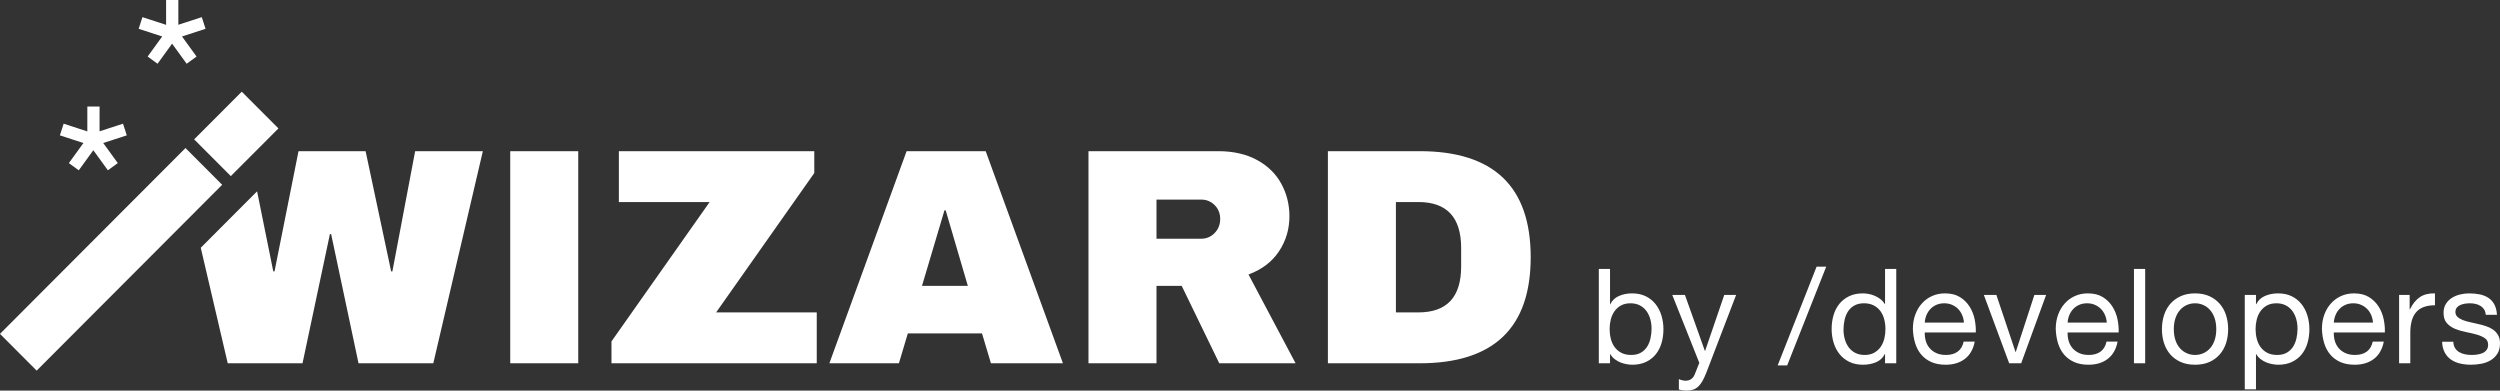 <?xml version="1.0" encoding="UTF-8"?>
<svg width="512px" height="80px" viewBox="0 0 512 80" version="1.1" xmlns="http://www.w3.org/2000/svg" xmlns:xlink="http://www.w3.org/1999/xlink">
    <rect x="0" y="0" width="512" height="80" fill="#333333" stroke="none"/>
    <title>logo_dev</title>
    <g id="UI" stroke="none" stroke-width="1" fill="none" fill-rule="evenodd">
        <g id="logo" transform="translate(-464, -279)" fill="#FFFFFF" fill-rule="nonzero">
            <g id="logo_dev" transform="translate(464, 279)">
                <path d="M327.437,55.078 L327.437,74.399 L329.733,74.399 L329.733,72.532 L329.787,72.532 C330.039,72.946 330.35,73.294 330.719,73.573 C331.088,73.853 331.479,74.074 331.894,74.236 C332.308,74.399 332.726,74.516 333.15,74.588 C333.573,74.66 333.955,74.696 334.298,74.696 C335.36,74.696 336.292,74.507 337.093,74.128 C337.894,73.749 338.561,73.231 339.092,72.572 C339.623,71.914 340.019,71.143 340.28,70.259 C340.542,69.375 340.672,68.437 340.672,67.444 C340.672,66.452 340.537,65.514 340.267,64.63 C339.997,63.746 339.596,62.966 339.065,62.29 C338.534,61.613 337.867,61.076 337.066,60.679 C336.265,60.283 335.324,60.084 334.244,60.084 C333.271,60.084 332.38,60.26 331.57,60.612 C330.759,60.964 330.165,61.527 329.787,62.303 L329.733,62.303 L329.733,55.078 L327.437,55.078 Z M338.241,67.282 C338.241,67.968 338.169,68.635 338.025,69.284 C337.881,69.934 337.647,70.511 337.323,71.016 C336.999,71.521 336.571,71.927 336.04,72.234 C335.509,72.541 334.847,72.694 334.054,72.694 C333.262,72.694 332.587,72.545 332.029,72.247 C331.47,71.95 331.016,71.557 330.665,71.07 C330.314,70.583 330.057,70.02 329.895,69.379 C329.733,68.739 329.652,68.076 329.652,67.39 C329.652,66.741 329.728,66.1 329.881,65.469 C330.034,64.838 330.282,64.274 330.624,63.778 C330.966,63.282 331.407,62.88 331.948,62.574 C332.488,62.267 333.145,62.114 333.919,62.114 C334.658,62.114 335.301,62.258 335.851,62.547 C336.4,62.835 336.85,63.223 337.201,63.71 C337.552,64.197 337.813,64.752 337.985,65.374 C338.156,65.997 338.241,66.633 338.241,67.282 Z M349.48,76.266 C349.209,76.951 348.944,77.529 348.683,77.998 C348.422,78.467 348.134,78.85 347.818,79.148 C347.503,79.445 347.152,79.662 346.765,79.797 C346.378,79.932 345.932,80 345.428,80 C345.158,80 344.888,79.982 344.618,79.946 C344.348,79.91 344.086,79.847 343.834,79.756 L343.834,77.646 C344.032,77.736 344.262,77.813 344.523,77.876 C344.784,77.939 345.005,77.971 345.185,77.971 C345.653,77.971 346.045,77.858 346.36,77.632 C346.675,77.407 346.914,77.087 347.076,76.672 L348.021,74.317 L342.484,60.409 L345.077,60.409 L349.155,71.855 L349.209,71.855 L353.126,60.409 L355.557,60.409 L349.48,76.266 Z M372.038,54.618 L364.069,74.832 L366.014,74.832 L374.009,54.618 L372.038,54.618 Z M377.55,67.526 C377.55,66.84 377.622,66.173 377.766,65.523 C377.91,64.874 378.144,64.296 378.468,63.791 C378.792,63.286 379.224,62.88 379.765,62.574 C380.305,62.267 380.962,62.114 381.736,62.114 C382.529,62.114 383.204,62.262 383.762,62.56 C384.32,62.858 384.775,63.25 385.126,63.737 C385.477,64.224 385.734,64.788 385.896,65.428 C386.058,66.069 386.139,66.732 386.139,67.417 C386.139,68.067 386.063,68.707 385.91,69.339 C385.756,69.97 385.509,70.534 385.167,71.03 C384.825,71.526 384.383,71.927 383.843,72.234 C383.303,72.541 382.646,72.694 381.871,72.694 C381.133,72.694 380.489,72.55 379.94,72.261 C379.391,71.972 378.941,71.584 378.59,71.097 C378.239,70.61 377.977,70.056 377.806,69.433 C377.635,68.811 377.55,68.175 377.55,67.526 Z M388.354,74.399 L388.354,55.078 L386.058,55.078 L386.058,62.276 L386.004,62.276 C385.752,61.861 385.441,61.514 385.072,61.234 C384.703,60.955 384.311,60.729 383.897,60.558 C383.483,60.386 383.069,60.265 382.655,60.192 C382.241,60.12 381.853,60.084 381.493,60.084 C380.431,60.084 379.499,60.278 378.698,60.666 C377.896,61.054 377.23,61.577 376.699,62.235 C376.168,62.894 375.772,63.665 375.51,64.549 C375.249,65.433 375.119,66.371 375.119,67.363 C375.119,68.355 375.254,69.293 375.524,70.177 C375.794,71.061 376.195,71.837 376.726,72.505 C377.257,73.172 377.923,73.704 378.725,74.101 C379.526,74.498 380.467,74.696 381.547,74.696 C382.52,74.696 383.411,74.525 384.221,74.182 C385.032,73.839 385.626,73.28 386.004,72.505 L386.058,72.505 L386.058,74.399 L388.354,74.399 Z M402.212,66.064 L394.19,66.064 C394.226,65.523 394.343,65.014 394.542,64.535 C394.74,64.057 395.01,63.638 395.352,63.277 C395.694,62.916 396.104,62.632 396.581,62.425 C397.058,62.217 397.594,62.114 398.188,62.114 C398.764,62.114 399.291,62.217 399.768,62.425 C400.245,62.632 400.659,62.912 401.011,63.264 C401.362,63.615 401.641,64.035 401.848,64.522 C402.055,65.009 402.176,65.523 402.212,66.064 Z M404.427,69.961 L402.158,69.961 C401.96,70.881 401.551,71.566 400.929,72.017 C400.308,72.468 399.511,72.694 398.539,72.694 C397.783,72.694 397.126,72.568 396.567,72.315 C396.009,72.063 395.55,71.724 395.19,71.3 C394.83,70.876 394.569,70.389 394.406,69.839 C394.244,69.289 394.172,68.707 394.19,68.094 L404.643,68.094 C404.679,67.246 404.603,66.353 404.414,65.415 C404.225,64.477 403.883,63.611 403.387,62.817 C402.892,62.023 402.235,61.37 401.416,60.855 C400.596,60.341 399.565,60.084 398.323,60.084 C397.369,60.084 396.491,60.265 395.689,60.625 C394.888,60.986 394.195,61.491 393.61,62.141 C393.024,62.79 392.57,63.557 392.246,64.441 C391.921,65.325 391.759,66.299 391.759,67.363 C391.795,68.428 391.953,69.411 392.232,70.313 C392.511,71.215 392.93,71.99 393.488,72.64 C394.046,73.289 394.735,73.794 395.554,74.155 C396.374,74.516 397.342,74.696 398.458,74.696 C400.043,74.696 401.357,74.299 402.402,73.506 C403.446,72.712 404.121,71.53 404.427,69.961 Z M413.937,74.399 L419.042,60.409 L416.638,60.409 L412.83,72.072 L412.776,72.072 L408.859,60.409 L406.293,60.409 L411.479,74.399 L413.937,74.399 Z M431.469,66.064 L423.447,66.064 C423.483,65.523 423.6,65.014 423.798,64.535 C423.996,64.057 424.266,63.638 424.608,63.277 C424.951,62.916 425.36,62.632 425.837,62.425 C426.315,62.217 426.85,62.114 427.445,62.114 C428.021,62.114 428.547,62.217 429.025,62.425 C429.502,62.632 429.916,62.912 430.267,63.264 C430.618,63.615 430.897,64.035 431.104,64.522 C431.312,65.009 431.433,65.523 431.469,66.064 Z M433.684,69.961 L431.415,69.961 C431.217,70.881 430.807,71.566 430.186,72.017 C429.565,72.468 428.768,72.694 427.796,72.694 C427.039,72.694 426.382,72.568 425.824,72.315 C425.266,72.063 424.806,71.724 424.446,71.3 C424.086,70.876 423.825,70.389 423.663,69.839 C423.501,69.289 423.429,68.707 423.447,68.094 L433.9,68.094 C433.936,67.246 433.86,66.353 433.67,65.415 C433.481,64.477 433.139,63.611 432.644,62.817 C432.149,62.023 431.492,61.37 430.672,60.855 C429.853,60.341 428.822,60.084 427.58,60.084 C426.625,60.084 425.747,60.265 424.946,60.625 C424.145,60.986 423.451,61.491 422.866,62.141 C422.281,62.79 421.826,63.557 421.502,64.441 C421.178,65.325 421.016,66.299 421.016,67.363 C421.052,68.428 421.21,69.411 421.489,70.313 C421.768,71.215 422.186,71.99 422.745,72.64 C423.303,73.289 423.992,73.794 424.811,74.155 C425.63,74.516 426.598,74.696 427.715,74.696 C429.299,74.696 430.614,74.299 431.658,73.506 C432.703,72.712 433.378,71.53 433.684,69.961 Z M437.035,55.078 L437.035,74.399 L439.331,74.399 L439.331,55.078 L437.035,55.078 Z M445.195,67.417 C445.195,66.569 445.307,65.816 445.532,65.158 C445.757,64.499 446.068,63.945 446.464,63.494 C446.86,63.043 447.324,62.7 447.855,62.465 C448.386,62.231 448.949,62.114 449.543,62.114 C450.138,62.114 450.7,62.231 451.231,62.465 C451.763,62.7 452.226,63.043 452.622,63.494 C453.019,63.945 453.329,64.499 453.554,65.158 C453.779,65.816 453.892,66.569 453.892,67.417 C453.892,68.265 453.779,69.018 453.554,69.677 C453.329,70.335 453.019,70.885 452.622,71.327 C452.226,71.769 451.763,72.108 451.231,72.342 C450.7,72.577 450.138,72.694 449.543,72.694 C448.949,72.694 448.386,72.577 447.855,72.342 C447.324,72.108 446.86,71.769 446.464,71.327 C446.068,70.885 445.757,70.335 445.532,69.677 C445.307,69.018 445.195,68.265 445.195,67.417 Z M442.764,67.417 C442.764,68.446 442.908,69.402 443.196,70.286 C443.484,71.17 443.916,71.941 444.492,72.599 C445.069,73.258 445.78,73.772 446.626,74.142 C447.472,74.511 448.445,74.696 449.543,74.696 C450.66,74.696 451.637,74.511 452.474,74.142 C453.311,73.772 454.018,73.258 454.594,72.599 C455.17,71.941 455.603,71.17 455.891,70.286 C456.179,69.402 456.323,68.446 456.323,67.417 C456.323,66.389 456.179,65.428 455.891,64.535 C455.603,63.643 455.17,62.867 454.594,62.208 C454.018,61.55 453.311,61.031 452.474,60.652 C451.637,60.274 450.66,60.084 449.543,60.084 C448.445,60.084 447.472,60.274 446.626,60.652 C445.78,61.031 445.069,61.55 444.492,62.208 C443.916,62.867 443.484,63.643 443.196,64.535 C442.908,65.428 442.764,66.389 442.764,67.417 Z M459.728,60.409 L459.728,79.729 L462.024,79.729 L462.024,72.532 L462.078,72.532 C462.33,72.946 462.641,73.294 463.01,73.573 C463.379,73.853 463.771,74.074 464.185,74.236 C464.599,74.399 465.018,74.516 465.441,74.588 C465.864,74.66 466.247,74.696 466.589,74.696 C467.651,74.696 468.583,74.507 469.385,74.128 C470.186,73.749 470.852,73.231 471.383,72.572 C471.915,71.914 472.311,71.143 472.572,70.259 C472.833,69.375 472.964,68.437 472.964,67.444 C472.964,66.452 472.828,65.514 472.558,64.63 C472.288,63.746 471.888,62.966 471.356,62.29 C470.825,61.613 470.159,61.076 469.358,60.679 C468.556,60.283 467.615,60.084 466.535,60.084 C465.563,60.084 464.671,60.26 463.861,60.612 C463.051,60.964 462.456,61.527 462.078,62.303 L462.024,62.303 L462.024,60.409 L459.728,60.409 Z M470.533,67.282 C470.533,67.968 470.461,68.635 470.316,69.284 C470.172,69.934 469.938,70.511 469.614,71.016 C469.29,71.521 468.862,71.927 468.331,72.234 C467.8,72.541 467.138,72.694 466.346,72.694 C465.554,72.694 464.878,72.545 464.32,72.247 C463.762,71.95 463.307,71.557 462.956,71.07 C462.605,70.583 462.348,70.02 462.186,69.379 C462.024,68.739 461.943,68.076 461.943,67.39 C461.943,66.741 462.02,66.1 462.173,65.469 C462.326,64.838 462.573,64.274 462.916,63.778 C463.258,63.282 463.699,62.88 464.239,62.574 C464.779,62.267 465.437,62.114 466.211,62.114 C466.949,62.114 467.593,62.258 468.142,62.547 C468.691,62.835 469.142,63.223 469.493,63.71 C469.844,64.197 470.105,64.752 470.276,65.374 C470.447,65.997 470.533,66.633 470.533,67.282 Z M485.985,66.064 L477.963,66.064 C477.999,65.523 478.116,65.014 478.314,64.535 C478.512,64.057 478.782,63.638 479.124,63.277 C479.466,62.916 479.876,62.632 480.353,62.425 C480.83,62.217 481.366,62.114 481.96,62.114 C482.536,62.114 483.063,62.217 483.54,62.425 C484.017,62.632 484.432,62.912 484.783,63.264 C485.134,63.615 485.413,64.035 485.62,64.522 C485.827,65.009 485.949,65.523 485.985,66.064 Z M488.2,69.961 L485.931,69.961 C485.733,70.881 485.323,71.566 484.702,72.017 C484.08,72.468 483.284,72.694 482.311,72.694 C481.555,72.694 480.898,72.568 480.339,72.315 C479.781,72.063 479.322,71.724 478.962,71.3 C478.602,70.876 478.341,70.389 478.179,69.839 C478.017,69.289 477.945,68.707 477.963,68.094 L488.416,68.094 C488.452,67.246 488.375,66.353 488.186,65.415 C487.997,64.477 487.655,63.611 487.16,62.817 C486.664,62.023 486.007,61.37 485.188,60.855 C484.369,60.341 483.338,60.084 482.095,60.084 C481.141,60.084 480.263,60.265 479.462,60.625 C478.66,60.986 477.967,61.491 477.382,62.141 C476.797,62.79 476.342,63.557 476.018,64.441 C475.694,65.325 475.532,66.299 475.532,67.363 C475.568,68.428 475.725,69.411 476.004,70.313 C476.283,71.215 476.702,71.99 477.26,72.64 C477.818,73.289 478.507,73.794 479.327,74.155 C480.146,74.516 481.114,74.696 482.23,74.696 C483.815,74.696 485.129,74.299 486.174,73.506 C487.218,72.712 487.893,71.53 488.2,69.961 Z M491.335,60.409 L491.335,74.399 L493.631,74.399 L493.631,68.175 C493.631,67.273 493.721,66.475 493.901,65.78 C494.081,65.086 494.369,64.495 494.765,64.008 C495.161,63.521 495.684,63.151 496.332,62.898 C496.98,62.646 497.763,62.52 498.682,62.52 L498.682,60.084 C497.439,60.048 496.413,60.301 495.603,60.842 C494.792,61.383 494.108,62.222 493.55,63.358 L493.496,63.358 L493.496,60.409 L491.335,60.409 Z M502.438,69.988 L500.142,69.988 C500.178,70.854 500.358,71.589 500.683,72.193 C501.007,72.798 501.439,73.285 501.979,73.655 C502.519,74.024 503.141,74.29 503.843,74.453 C504.545,74.615 505.283,74.696 506.058,74.696 C506.76,74.696 507.467,74.629 508.178,74.493 C508.889,74.358 509.529,74.119 510.096,73.776 C510.663,73.434 511.122,72.983 511.473,72.423 C511.824,71.864 512,71.161 512,70.313 C512,69.645 511.869,69.086 511.608,68.635 C511.347,68.184 511.005,67.81 510.582,67.512 C510.159,67.214 509.673,66.975 509.123,66.795 C508.574,66.615 508.011,66.461 507.435,66.335 C506.895,66.209 506.355,66.087 505.815,65.97 C505.274,65.852 504.788,65.708 504.356,65.537 C503.924,65.365 503.568,65.149 503.289,64.887 C503.01,64.626 502.87,64.296 502.87,63.9 C502.87,63.539 502.96,63.246 503.141,63.02 C503.321,62.795 503.555,62.614 503.843,62.479 C504.131,62.344 504.451,62.249 504.802,62.195 C505.153,62.141 505.499,62.114 505.842,62.114 C506.22,62.114 506.593,62.154 506.963,62.235 C507.332,62.317 507.669,62.447 507.975,62.628 C508.282,62.808 508.534,63.047 508.732,63.345 C508.93,63.643 509.047,64.017 509.083,64.468 L511.379,64.468 C511.325,63.62 511.145,62.912 510.839,62.344 C510.532,61.775 510.123,61.324 509.61,60.991 C509.096,60.657 508.507,60.422 507.84,60.287 C507.174,60.152 506.445,60.084 505.653,60.084 C505.04,60.084 504.424,60.161 503.802,60.314 C503.181,60.468 502.623,60.702 502.128,61.018 C501.632,61.333 501.227,61.744 500.912,62.249 C500.597,62.754 500.439,63.358 500.439,64.062 C500.439,64.964 500.665,65.667 501.115,66.173 C501.565,66.678 502.128,67.07 502.803,67.35 C503.478,67.629 504.212,67.846 505.004,67.999 C505.797,68.152 506.53,68.324 507.206,68.513 C507.881,68.703 508.444,68.951 508.894,69.257 C509.344,69.564 509.569,70.015 509.569,70.61 C509.569,71.043 509.461,71.4 509.245,71.679 C509.029,71.959 508.754,72.171 508.421,72.315 C508.088,72.459 507.723,72.559 507.327,72.613 C506.931,72.667 506.553,72.694 506.193,72.694 C505.725,72.694 505.27,72.649 504.829,72.559 C504.388,72.468 503.991,72.32 503.64,72.112 C503.289,71.905 503.005,71.625 502.789,71.273 C502.573,70.922 502.456,70.493 502.438,69.988 Z M37.99,30.318 L45.501,37.843 L7.511,75.902 L0,68.377 L37.99,30.318 Z M74.875,30.959 L80.107,55.583 L80.359,55.583 L85.022,30.959 L98.888,30.959 L88.741,74.399 L73.426,74.399 L67.817,47.943 L67.565,47.943 L61.955,74.399 L46.64,74.399 L41.115,50.742 L52.652,39.183 L55.968,55.583 L56.22,55.583 L61.136,30.959 L74.875,30.959 Z M118.425,30.959 L118.425,74.399 L104.497,74.399 L104.497,30.959 L118.425,30.959 Z M166.765,30.959 L166.765,35.442 L146.661,63.981 L167.27,63.981 L167.27,74.399 L125.232,74.399 L125.232,69.916 L145.337,41.377 L126.745,41.377 L126.745,30.959 L166.765,30.959 Z M201.87,30.959 L217.689,74.399 L202.942,74.399 L201.114,68.274 L185.925,68.274 L184.097,74.399 L169.854,74.399 L185.673,30.959 L201.87,30.959 Z M249.454,30.959 C252.563,30.959 255.22,31.559 257.426,32.759 C259.632,33.958 261.292,35.579 262.405,37.62 C263.519,39.662 264.075,41.882 264.075,44.281 C264.075,46.933 263.361,49.333 261.933,51.479 C260.504,53.626 258.424,55.204 255.693,56.215 L265.336,74.399 L249.706,74.399 L242.017,58.551 L236.849,58.551 L236.849,74.399 L222.92,74.399 L222.92,30.959 L249.454,30.959 Z M290.735,30.959 C305.903,30.959 313.487,38.199 313.487,52.679 C313.487,67.159 305.903,74.399 290.735,74.399 L271.953,74.399 L271.953,30.959 L290.735,30.959 Z M290.483,41.377 L285.882,41.377 L285.882,63.981 L290.483,63.981 C296.323,63.981 299.243,60.845 299.243,54.573 L299.243,50.785 C299.243,44.513 296.323,41.377 290.483,41.377 Z M193.677,43.082 L193.425,43.082 L188.824,58.551 L198.215,58.551 L193.677,43.082 Z M245.987,40.872 L236.849,40.872 L236.849,48.891 L245.987,48.891 C247.08,48.891 248.004,48.501 248.76,47.722 C249.517,46.944 249.895,45.986 249.895,44.85 C249.895,43.713 249.517,42.766 248.76,42.008 C248.004,41.251 247.08,40.872 245.987,40.872 Z M49.511,18.776 L57.022,26.301 L47.274,36.067 L39.763,28.542 L49.511,18.776 Z M20.392,21.822 L20.391,26.894 L25.191,25.332 L25.966,27.72 L21.141,29.29 L24.123,33.401 L22.096,34.877 L19.114,30.766 L16.132,34.877 L14.105,33.401 L17.085,29.291 L12.262,27.721 L13.037,25.333 L17.885,26.911 L17.886,21.822 L20.392,21.822 Z M36.525,0 L36.524,5.072 L41.324,3.51 L42.099,5.898 L37.274,7.468 L40.256,11.58 L38.229,13.055 L35.247,8.944 L32.265,13.055 L30.238,11.58 L33.218,7.469 L28.395,5.899 L29.17,3.512 L34.018,5.089 L34.019,0 L36.525,0 Z" id="Combined-Shape"></path>
            </g>
        </g>
    </g>
</svg>